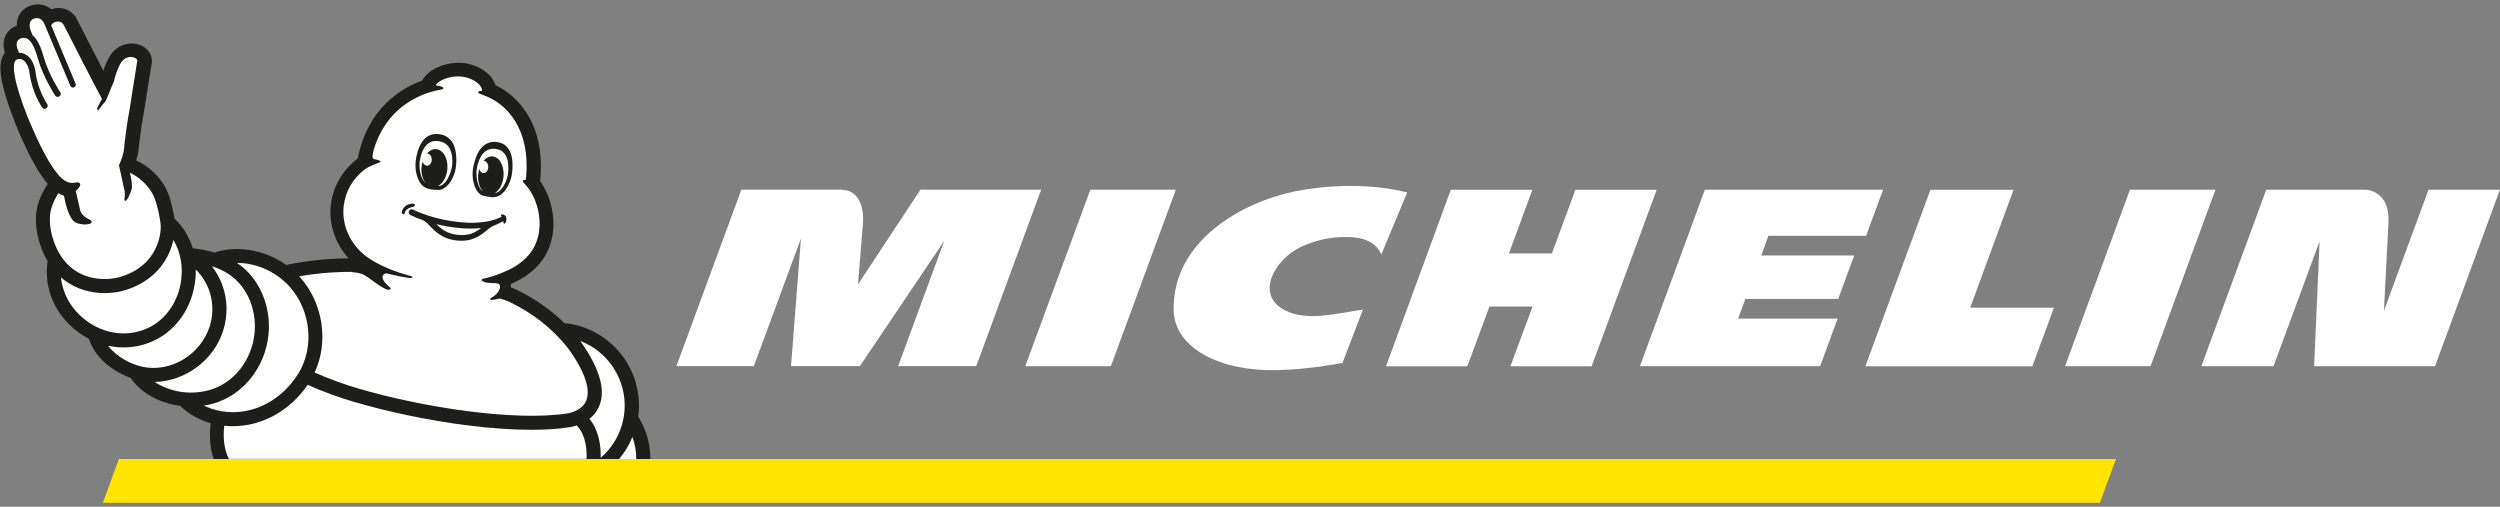 <?xml version="1.0" encoding="UTF-8"?>
<svg id="Calque_1" xmlns="http://www.w3.org/2000/svg" version="1.1" viewBox="0 0 370 75">
  <rect x="0" y="0" width="370" height="75" fill="#808080" stroke="none"/>
  <!-- Generator: Adobe Illustrator 29.7.1, SVG Export Plug-In . SVG Version: 2.1.1 Build 8)  -->
  <defs>
    <style>
      .st0 {
        fill: #1d1d1b;
      }

      .st1 {
        fill: #fff;
      }

      .st2 {
        fill: #ffe500;
      }
    </style>
  </defs>
  <g>
    <path class="st0" d="M2.14,18s.02.04.03.07c.04.11.12.28.2.48.49,1.16,1.49,3.57,2.71,5.73.68,1.22,1.34,2.19,1.99,2.94-.5.72-1.2,1.92-1.56,3.45-.38,1.59-.21,3.65.47,5.65.28.83.64,1.62,1.07,2.33h0v.03c-.02.06-.04.12-.04.2-.5,3.92,1.18,7.74,4.49,10.22.53.4,1.08.75,1.65,1.04.48,1.49,1.48,2.87,2.91,3.99.97.76,2.09,1.38,3.27,1.8,0,0,0,.03.02.04,1.24,1.77,3.15,3.05,5.53,3.73.59.17,1.21.29,1.82.37.03.04.05.07.1.11,1.15,1.12,2.66,1.96,4.38,2.46-.28,2.27,0,4.01.46,5.32h64.61c.02-2.12-.55-4.24-1.7-6.14-.03-.04-.06-.1-.1-.14.41-2.97-.28-5.96-1.96-8.48-1.83-2.72-4.61-4.58-7.82-5.22-.33-.06-.66-.12-.99-.15h-.13c-3.28-3.2-6.76-4.83-8-5.34.04-.17.07-.34.11-.5.04,0,.09-.03.13-.04,3.51-1.53,5.59-4.11,6.03-7.47.35-2.66-.39-5.61-1.89-7.67,0-.04,0-.07.02-.11.36-3.59-.19-6.74-1.62-9.32-1.16-2.11-2.93-3.8-4.96-4.75h-.03c-.57-1.93-3.04-3.4-5.66-3.34-2.08.05-4.34,1.03-5.19,2.63-3.16,1.14-8.06,4.08-9.54,11.53-2.18,1.64-3.62,4.06-3.97,6.7-.38,2.94.61,5.88,2.61,8.08-2.02,0-5.28.18-9.11.95-.04,0-.08.02-.12.03-2.96-2.09-6.75-2.88-10.15-1.99-.14.04-.26.1-.36.18-.94-.28-1.97-.5-3.11-.63h-.2c-.5-1.6-1.34-3.04-2.51-4.21-.06-.06-.2-.17-.2-.17h0c-.18-1.15-.51-2.43-.64-2.89-.34-1.14-.86-2.41-2.37-3.91-.96-.96-1.99-1.54-2.68-1.86.14-.38.22-.71.27-.9.02-.07.03-.15.04-.23,0-.04.38-3.63.81-5.77,0-.03,0-.05.02-.08,1.17-7.32,1.18-7.43,1.19-7.51v-.04c.05-.66-.18-1.3-.64-1.8-.56-.61-1.42-.96-2.35-.96-1.31,0-2.48.67-3.21,1.84-.43.68-.75,1.51-.97,2.2-1.22-2.35-2.81-5.47-3.96-7.72-.02-.04-.04-.08-.06-.12-.4-.67-1.31-1.46-2.57-1.46-.38,0-.75.07-1.13.2-.55-.47-1.23-.73-1.98-.73-.36,0-.74.06-1.1.19-1.3.43-2.04,1.59-2.03,2.96-1.01.38-1.7,1.18-1.89,2.2-.13.7,0,1.31.08,1.61,0,.04.03.11.05.21-.04.04-.06.09-.09.14-.76,1.15-1.14,3.23,1.58,10.1"/>
    <path class="st1" d="M52.07,40.27s.95.07,1.51.28c.95.36,2.84,2.17,3.87,2.33.18.02.65-.1.14-.45-.14-.1-1.32-1.15-.89-1.7.29-.37.29-.38.02-.03.15-.22.36-.27.58-.22,1.48.37,2.72.59,3.14.64.26.04.45.04.56-.04.11-.09.03-.16-.26-.24-2.29-.61-4.81-1.6-6.59-2.93-2.37-1.82-3.64-4.7-3.27-7.54.28-2.1,1.36-3.96,3.08-5.28.68-.5,1.77-.88,2.09-.99.83-.3-.53-.52-.63-.53-.35-.05-.37-.42-.08-1.51,1.58-5.09,5.09-7.33,8-8.32.51-.16,1.3-.38,1.82-.46.8-.12.51-.49-.42-.59,0,0-.31-.02-.16-.22.03-.03.2-.23.45-.4.66-.42,1.61-.73,2.64-.76,1.87-.04,3.48.99,3.67,1.96,0,0,.07.2-.16.2-.36,0-.65.16-.15.41.12.06.61.21,1.31.53.04.02.06.04.1.05,1.41.66,5.8,3.33,5.48,10.87,0,.23-.03.45-.04.68-.02.2-.04.42-.07.62-.41-.04-.59.12-.29.43.21.21.75.84,1.05,1.35.99,1.63,1.48,3.79,1.22,5.78-.35,2.69-2.01,4.33-3.68,5.32-.75.43-2.48,1.28-4.63,1.76-.44.1-.23.67,1.81.64.17.02.54.04.65.24.24.43-.17,1.3-1.06,1.82-.76.45-.15.54.91.23.31-.05,1.13.28,1.23.32,1.72.76,6.07,3.01,9.34,7.41,2.26,3.25,3.08,5.81,2.38,7.41-.68,1.55-2.73,1.85-2.75,1.85h-.04c-7.9,1.22-21.6-.94-31.04-3.72-1.69-.5-4.22-1.38-6.34-2.33,2.09-4.52,1.28-10.23-2.15-14.09-.04-.05-.1-.1-.14-.15,3.38-.59,6.19-.67,7.8-.66"/>
    <path class="st1" d="M90.72,54.34c1.52,2.26,2.06,4.99,1.54,7.66-.44,2.25-1.64,4.28-3.36,5.76.05-1.87-.28-4.05-1.66-5.78.55-.43,1.06-1.01,1.4-1.78,1.05-2.33.18-5.52-2.57-9.47,0,0,0-.02-.02-.03-.06-.08-.12-.16-.18-.24,1.97.75,3.66,2.09,4.86,3.88"/>
    <path class="st1" d="M42.88,42.44c3.15,3.55,3.68,8.96,1.26,12.87-2.72,4.38-7.59,6.54-12.12,5.39-.66-.17-1.28-.4-1.85-.67.43-.07.86-.15,1.28-.27,4.46-1.21,7.79-5.33,8.29-10.23.31-3.11-.57-6.21-2.41-8.53-.65-.82-1.39-1.51-2.25-2.09,2.87,0,5.8,1.3,7.79,3.53"/>
    <path class="st1" d="M35.7,42.28c1.51,1.9,2.23,4.46,1.97,7.03-.41,4.07-3.12,7.46-6.76,8.44-3.06.83-6,.11-8.01-1.22,4.43-.09,8.7-3.13,10.12-7.57.72-2.23.67-4.65-.13-6.82-.37-1-.9-1.93-1.54-2.74,1.86.59,3.28,1.54,4.36,2.88"/>
    <path class="st1" d="M28.76,42.41c.16-.84.23-1.69.21-2.52,2.17,2.09,3.04,5.38,2.06,8.43-1.36,4.21-5.83,6.88-9.99,5.95-1.75-.39-3.8-1.47-5.04-3.1.75.16,1.52.25,2.28.25,1.45,0,2.88-.29,4.25-.89,3.2-1.38,5.53-4.43,6.23-8.12"/>
    <path class="st1" d="M25.65,35.49h0c1.12,1.86,1.52,4.18,1.07,6.54-.57,3.02-2.45,5.49-5.01,6.6-2.92,1.27-6.28.83-8.98-1.2-2.14-1.61-3.45-3.89-3.7-6.35v-.02c.21.19.43.36.66.52,1.63,1.18,3.64,1.8,5.79,1.8,1.46,0,2.54-.29,2.75-.35,3.8-1.07,5.66-3.36,6.55-5.08.46-.9.74-1.76.89-2.49"/>
    <path class="st1" d="M2.29,8.95s.05-.04.08-.06c.07-.06.16-.12.25-.14h.09c.12,0,.2,0,.28-.02.06,0,.12.03.2.04.59.21,1.04.98,1.18,2.03.4,3.03,1.83,5.04,1.88,5.12.09.12.23.19.36.19.09,0,.19-.03.26-.09.2-.14.25-.43.11-.63,0-.02-1.35-1.91-1.72-4.71-.19-1.41-.83-2.42-1.77-2.76-.22-.08-.46-.12-.68-.11-.12-.28-.23-.56-.27-.7-.09-.39-.27-1.15.59-1.45.05-.02.11-.04.16-.04h.09c.62-.08,1.44.2,2.25,3.12.75,2.67,2.47,5.29,2.54,5.4.09.13.23.2.37.2.09,0,.17-.03.25-.07.2-.13.27-.42.12-.62-.02-.03-1.7-2.6-2.42-5.15-.36-1.26-.85-2.62-1.7-3.32-.12-.31-.26-.66-.29-.76-.14-.43-.29-1.38.52-1.66.17-.05.32-.08.45-.08.65,0,.99.56,1.15.98.03.06.05.12.08.19l3.71,8.85c.03.06.06.12.12.16.12.1.28.13.43.07.21-.09.32-.33.23-.54L7.58,3.77c.06-.16.19-.32.41-.43.22-.12.43-.16.59-.16.55,0,.82.45.82.45,0,0,4.79,9.4,5.7,11.02-.36.61-.67,1.22-.7,1.36-.06.24.1.46.21.23.27-.4.66-.87.99-1.24h0s.03-.04.04-.06c.22-.4.93-2.27,1.21-2.86.2-.86.57-2.01,1.04-2.77.41-.65.99-.88,1.47-.88.54,0,.98.28.96.56-.02.12-1.17,7.38-1.17,7.38-.3,1.52-.58,3.69-.73,4.95,0,.31-.04.62-.1.91v.1s-.02.07-.04.18c-.24,1.09-.67,1.95-.67,1.95l.38,1.73h0c.15.73.31,1.51.38,1.75.28.99-.08,1.55.1,1.75.25.28.86-1.03,1.02-1.71.12-.54-.08-1.64-.26-2.41.52.24,1.3.69,2.04,1.42,1.26,1.26,1.61,2.24,1.85,3.04.24.81.64,2.53.67,3.46s-.29,5.88-6.15,7.54c0,0-.9.27-2.17.27s-3.01-.28-4.58-1.41c-2.83-2.01-3.93-6.42-3.37-8.74.27-1.1.75-1.98,1.12-2.56.28.17.55.29.83.39l.17.8c.02.1.48,2.33,1.34,3.01.51.4,1.35.43,1.59.43.26,0,.87-.03.98-.29.02-.04.04-.16-.06-.28-.04-.04-.12-.09-.28-.17-.42-.22-1.2-.65-1.36-1.41-.07-.42-.43-1.93-.64-2.81.87-.69.97-1.46-.18-1.22-.68.14-1.32-.18-1.81-.57-2.28-2-4.68-8.14-5.16-9.22-1.94-4.94-2.35-7.58-1.75-8.31"/>
    <path class="st1" d="M94.16,67.93h-2.53c.82-.98,1.49-2.08,1.97-3.26.38,1.07.57,2.16.56,3.26"/>
    <path class="st1" d="M33.18,63.01c.43.04.86.07,1.29.07,4.26,0,8.41-2.25,11.06-6.12,2.25,1.01,4.93,1.96,6.79,2.5,5.2,1.53,11.15,2.77,16.75,3.48,3.52.45,6.75.67,9.59.67,2.1,0,3.99-.12,5.61-.38.11-.02.53-.08,1.08-.27,1.28,1.35,1.53,3.3,1.46,4.95h-52.93c-.51-.99-.96-2.57-.69-4.91"/>
    <path class="st0" d="M61.41,30.32c-.04-.18-.28-.18-.36-.18-.2,0-.46.06-.66.13-.52.19-.95.83-.92,1.22,0,.05.03.11.06.14s.09.08.2.08h0c.1,0,.16-.08.17-.18s.07-.28.21-.42.37-.36,1.05-.51c.12-.03.28-.12.24-.3M66.23,26.52c-.39.62-.87.99-1.28,1.02h-.12c.71-.38,1.27-1.33,1.38-2.49.14-1.55-.6-2.89-1.66-2.98-.5-.04-.98.2-1.36.64.37,0,.69.38.71.87.02.5-.28.92-.66.94-.32.02-.59-.24-.7-.6-.08.25-.12.52-.15.8-.09.95.16,1.82.59,2.37-.06-.05-.12-.11-.18-.18-.33-.4-.57-1.02-.67-1.75-.04-.34-.05-.67-.04-1.02.08-.84.56-3.48,2.67-3.27,1.61.16,2.04,1.35,2.16,2.38v.14c.1,1.02-.09,1.72-.35,2.39-.11.27-.23.51-.37.75h.03ZM67.53,24.13c.04-1.78-.2-3.13-1.48-3.93-.13-.08-.28-.15-.42-.2-.55-.2-1.19-.23-1.74-.08-.67.18-1.18.66-1.53,1.24-.36.59-.58,1.29-.72,1.96-.15.7-.2,1.4-.1,2.11s.34,1.48.8,2.04c.25.3.54.49.87.61.29.11.59.16.92.19,0,0,.51.05.83.04,1.3-.05,2.52-2.04,2.56-3.99h.01ZM71.22,33.74c-.47.36-.97.68-1.55.87-.58.18-1.2.21-1.8.16-.59-.05-1.19-.19-1.73-.44-.6-.28-1.1-.7-1.56-1.16,2.16.52,4.45.81,6.65.58h0ZM72.47,32.7c-1.31.29-2.7.33-4.06.21-2.21-.19-4.45-.68-6.51-1.54-.19-.08-.36-.16-.54-.24-.1-.04-.18-.1-.28-.13h0c-.29-.09-.59.1-.59.4,0,.22.13.36.33.46.55.28,1.15.51,1.73.71.51.23.89.69,1.26,1.07.47.48.97.92,1.56,1.26,1.12.64,2.51.85,3.76.67.66-.1,1.28-.34,1.83-.68.41-.25.77-.56,1.15-.86.22-.18.44-.36.69-.5.14-.08,1.16-.49,1.7-.8,0,.19,0,.36.12.37.14.03.27-.24.31-.45.05-.21,0-.43-.05-.57s-.29-.34-.51-.36c-.22-.03-.28.16-.2.24.03.03.05.05.09.09-.08.04-.16.1-.23.13-.49.24-1.02.4-1.56.52ZM75.17,25.87c-.07.34-.17.66-.29.97-.28.67-.66,1.22-1.07,1.51-.18.12-.37.2-.59.24.67-.4,1.19-1.33,1.3-2.46.14-1.55-.58-2.89-1.61-2.98-.49-.04-.97.2-1.34.65.36,0,.67.38.69.87.02.5-.27.92-.65.94-.31.02-.58-.24-.68-.59-.07.25-.12.52-.15.8-.1,1.04.2,1.98.7,2.51-.31-.19-.59-.63-.77-1.22-.08-.26-.13-.52-.16-.8-.07-.7-.07-1.42.28-2.38,0-.04.03-.09.04-.13.37-.96,1.07-1.99,2.61-1.74,2.03.34,1.82,2.98,1.68,3.82h0ZM75.67,22.94c-.18-.65-.53-1.23-1.12-1.58-.48-.28-1.08-.42-1.64-.36-.15.02-.3.04-.44.09-1.4.44-1.96,1.69-2.38,3.4-.45,1.87.18,4.09,1.38,4.46.29.09.79.17.79.17.31.05.61.09.91.05.34-.04.67-.14.97-.37.58-.42.99-1.11,1.26-1.76.28-.66.41-1.34.44-2.04.04-.69.02-1.4-.17-2.07h0Z"/>
  </g>
  <polyline class="st2" points="17.6 67.93 313.17 67.93 310.78 74.41 15.23 74.41 17.6 67.93"/>
  <path class="st1" d="M359.42,28.08l-6.6,17.93c.1-1.8.45-8.94.67-13.04.08-1.69-.28-2.99-1.09-3.84-.99-1.03-2.29-1.05-2.3-1.05h-14.7l-9.6,26.12h10.68l6.82-18.5-.81,18.5h17.89l9.61-26.12h-10.58M318.28,54.2l9.61-26.12h-12.66l-9.6,26.12h12.65ZM303.99,45.53h-12.4l6.41-17.44h-12.3l-9.63,26.12h24.71l3.21-8.68ZM276.17,34.93l2.53-6.85h-26.38l-9.61,26.12h26.67l2.59-7.05h-14.73l1.07-2.91h13.75l2.36-6.43h-13.75l1.05-2.91h14.45v.03h0ZM235.56,54.21l9.63-26.12h-12.03l-3.48,9.41h-6.36l3.47-9.41h-12.07l-9.59,26.12h12.03l3.28-8.84h6.38l-3.28,8.84h12.03-.01ZM204.44,37.65l3.83-9.17c-6.58-1.63-13.2-.85-16.64-.15-7.66,1.57-18.04,7.2-17.93,17.47.07,5.92,7.22,9.22,15.43,8.98,4.6-.12,8.98-.96,9.55-1.06l3.04-7.91c-4.04.63-7.91,1.61-10.94.39-5.47-2.19-2.11-7.88,1.76-9.66,1.71-.79,4.02-1.52,6.82-1.46,1.16.03,3.98.08,5.08,2.58h0ZM164.41,54.2l9.61-26.12h-12.65l-9.63,26.12h12.67ZM144.48,54.2l9.61-26.12h-17.87l-9.24,14.02s.59-7.34.74-9.11c.11-1.35-.06-4.92-3.33-4.92h-14.67l-9.61,26.12h11.46l6.97-18.89-1.47,18.89h10.19l12.49-18.55-6.82,18.55h11.55Z"/>
</svg>